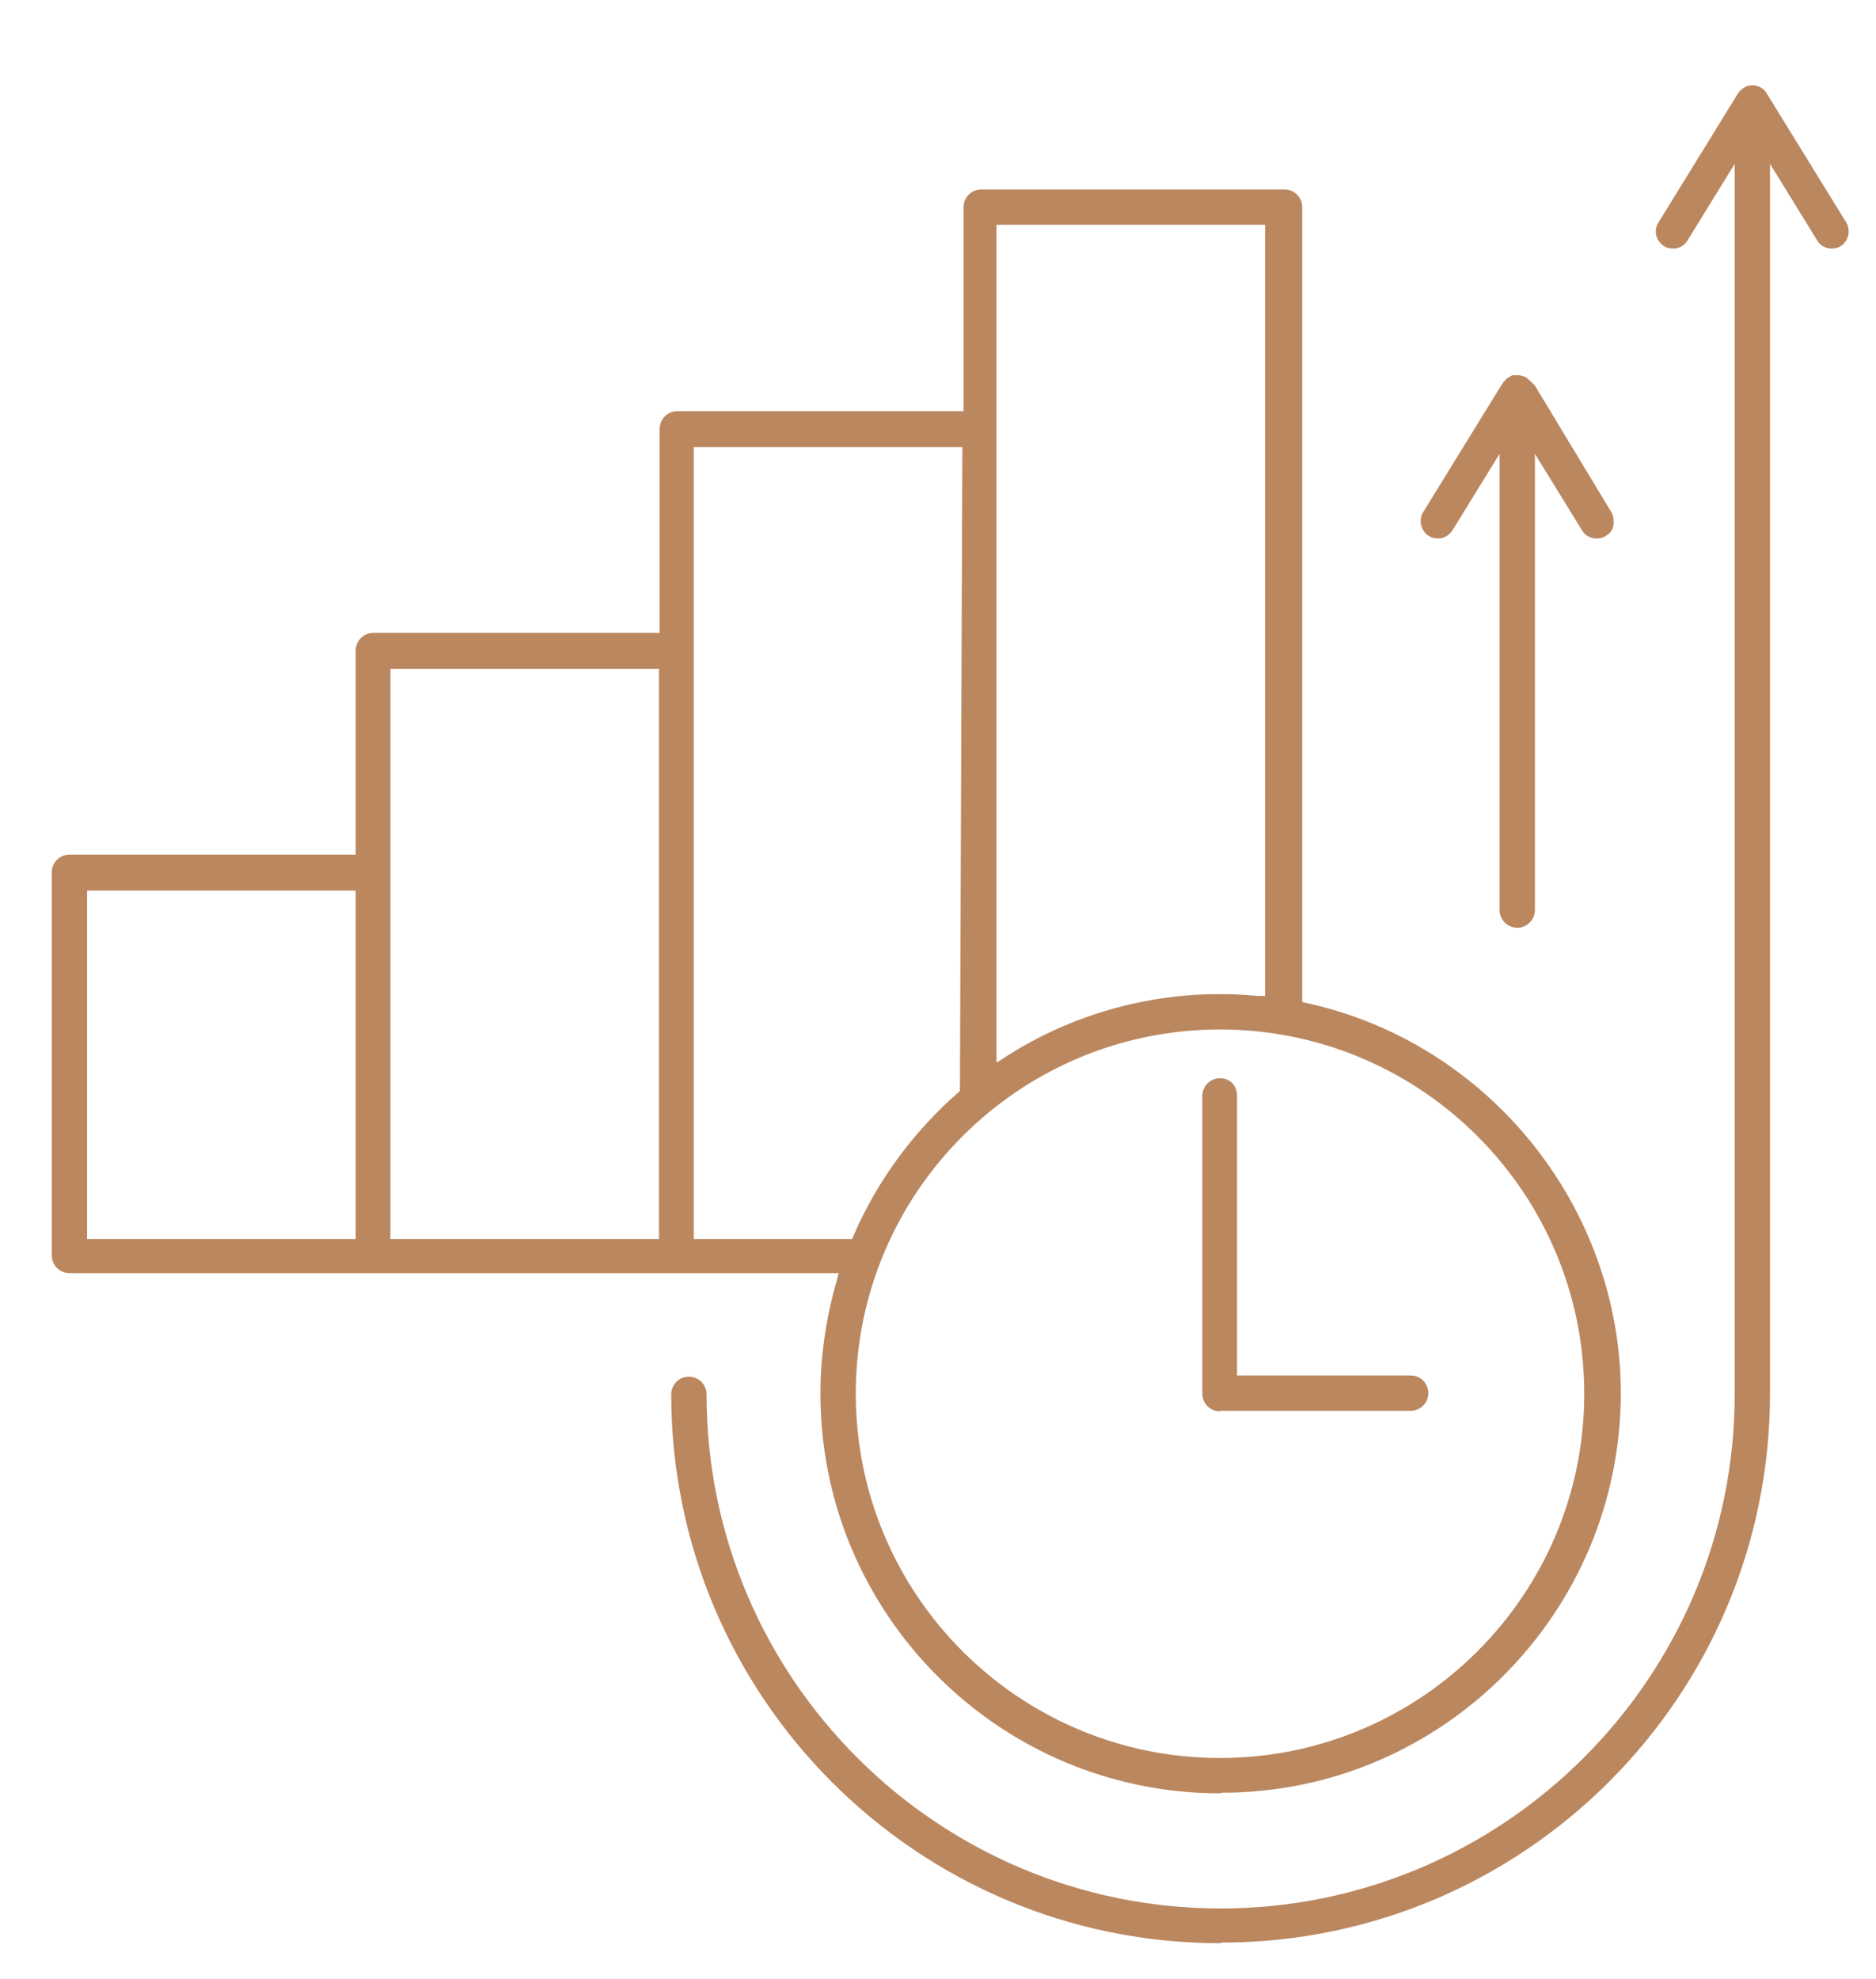 <?xml version="1.0" encoding="UTF-8"?>
<svg id="Layer_1" xmlns="http://www.w3.org/2000/svg" version="1.1" viewBox="0 0 30.8 32.49">
  <!-- Generator: Adobe Illustrator 29.5.1, SVG Export Plug-In . SVG Version: 2.1.0 Build 141)  -->
  <defs>
    <style>
      .st0 {
        fill: #bb875f;
      }
    </style>
  </defs>
  <path class="st0" d="M20.03,31.9c-4.97,0-9.01-4.04-9.01-9.01,0-.16.13-.29.29-.29s.29.13.29.29c0,4.66,3.79,8.44,8.44,8.44s8.44-3.79,8.44-8.44V2.69l-.77,1.25c-.05.09-.14.14-.24.14-.05,0-.11-.01-.15-.04-.13-.08-.18-.26-.09-.39l1.3-2.11c.05-.08.14-.14.24-.14s.19.05.24.14l1.3,2.11c.08.13.04.31-.09.39-.04.03-.1.04-.15.04-.1,0-.19-.05-.24-.14l-.77-1.25v20.19c0,4.97-4.04,9.01-9.01,9.01ZM20.03,29.44c-3.62,0-6.56-2.94-6.56-6.56,0-.62.09-1.23.26-1.83l.04-.15H1.14c-.16,0-.29-.13-.29-.29v-6.29c0-.16.13-.29.29-.29h4.7v-3.35c0-.16.13-.29.29-.29h4.7v-3.35c0-.16.13-.29.29-.29h4.7v-3.35c0-.16.13-.29.29-.29h4.98c.16,0,.29.13.29.29v13.05l.09.02c2.98.66,5.14,3.35,5.14,6.4,0,3.61-2.94,6.56-6.55,6.56ZM20.03,16.9c-3.3,0-5.98,2.68-5.98,5.98s2.68,5.98,5.98,5.98,5.98-2.68,5.98-5.98-2.68-5.98-5.98-5.98ZM11.39,20.34h2.6l.03-.07c.39-.9.99-1.71,1.74-2.36l.04-10.57h-4.41v13ZM6.41,20.34h4.41v-9.36h-4.41v9.36ZM1.43,20.34h4.41v-5.72H1.43v5.72ZM16.37,17.44l.17-.11c1.04-.66,2.25-1.01,3.48-1.01.21,0,.42.01.63.03h.12s0-12.66,0-12.66h-4.41v13.74ZM20.03,23.17c-.16,0-.29-.13-.29-.29v-4.89c0-.16.13-.29.29-.29h0c.08,0,.15.03.2.08s.08.13.08.2v4.6h2.85c.16,0,.29.13.29.29s-.13.29-.29.29h-3.13ZM24.91,15.23c-.16,0-.29-.13-.29-.29v-7.49l-.77,1.25c-.05.08-.14.14-.24.14-.05,0-.1-.01-.15-.04-.13-.08-.18-.26-.09-.4l1.3-2.11.07-.08.09-.05h.12s.1.03.1.03l.08.07.02.02.05.05,1.25,2.07c.04.06.05.14.04.22s-.06.14-.13.18c-.04.03-.1.04-.15.04-.1,0-.19-.05-.24-.14l-.77-1.25v7.49c0,.16-.13.29-.29.29Z"/>
</svg>
